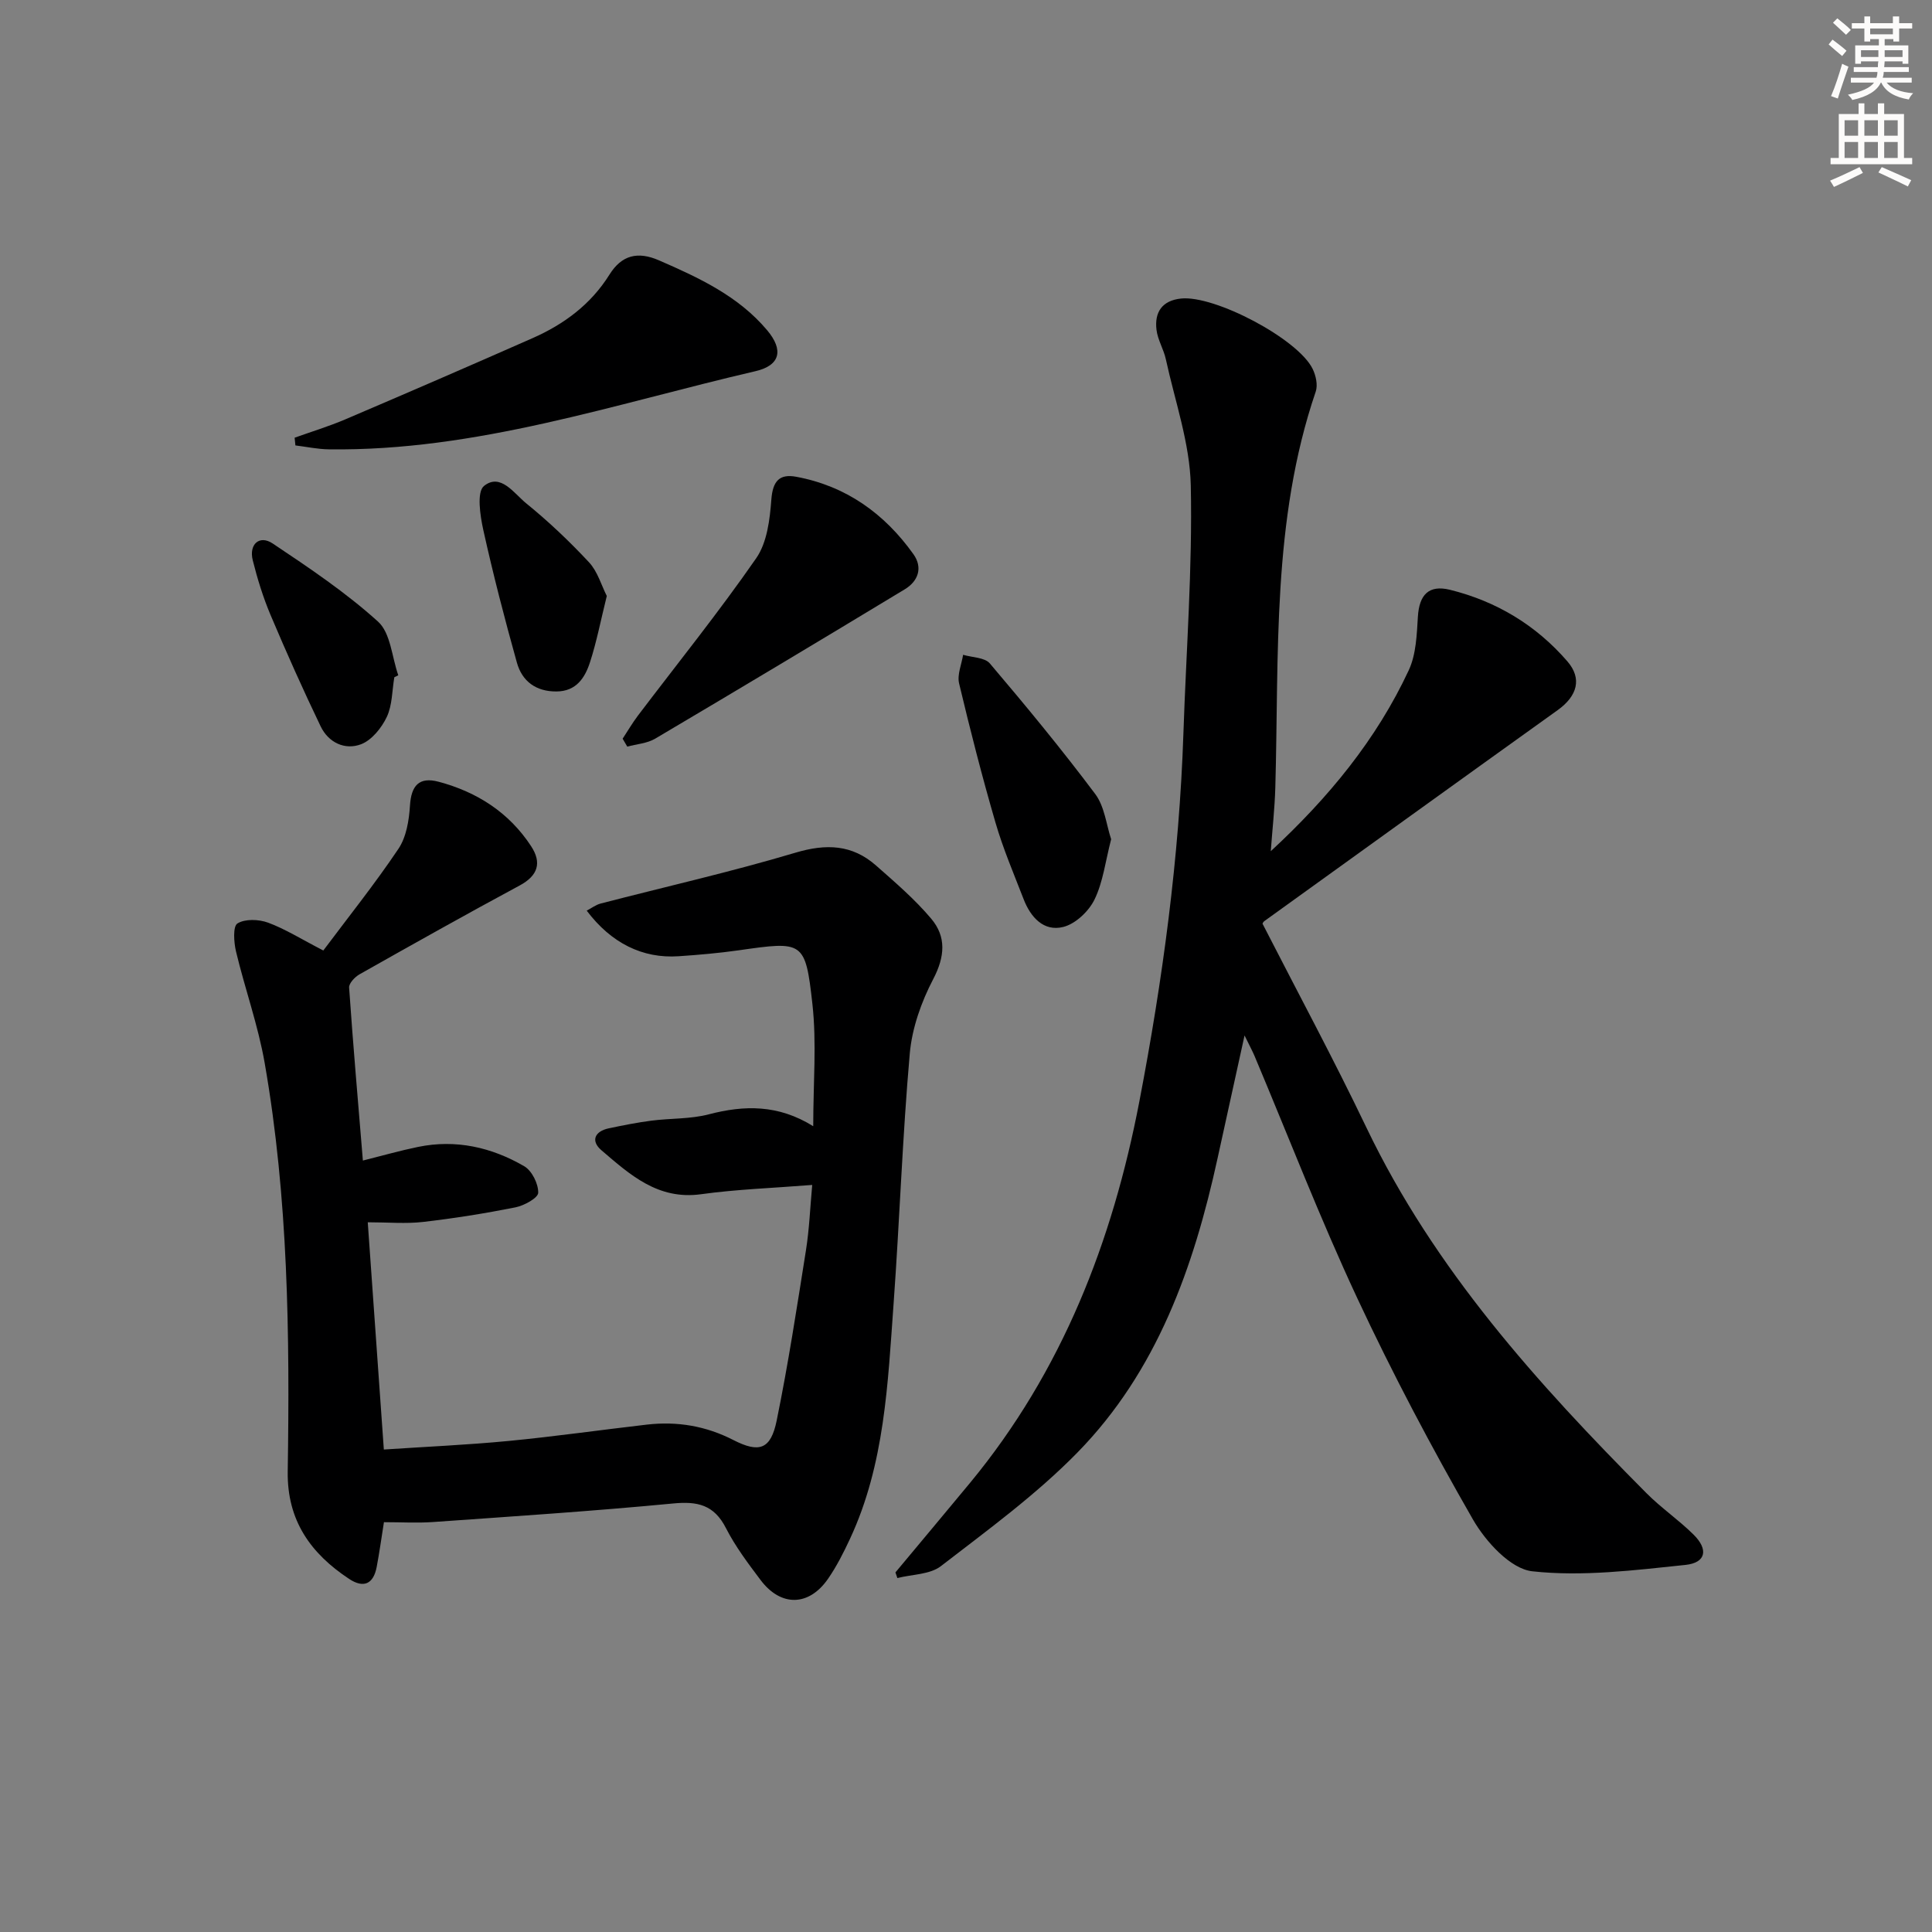 <svg enable-background="new 0 0 400 400" viewBox="0 0 400 400" xmlns="http://www.w3.org/2000/svg"><rect x="0" y="0" width="400" height="400" fill="#808080" stroke="none"/><g fill="#000001"><path d="m263.1 176.23c11.99-11.09 21.9-23.15 28.57-37.47 1.53-3.29 1.66-7.36 1.89-11.1.28-4.51 2.24-6.63 6.64-5.55 9.61 2.38 17.82 7.31 24.31 14.82 3.08 3.56 2.07 7.17-2.02 10.1-20.27 14.52-40.49 29.11-60.73 43.68-.25.18-.37.53-.37.53 7.25 14.16 14.72 28.02 21.51 42.21 14.05 29.33 35.4 52.98 57.99 75.7 3.04 3.06 6.67 5.53 9.74 8.57 3.11 3.07 2.6 5.83-1.68 6.28-10.54 1.1-21.3 2.46-31.7 1.32-4.51-.49-9.66-6.15-12.3-10.74-8.59-14.96-16.68-30.26-23.98-45.89-7.66-16.4-14.18-33.32-21.21-50.01-.44-1.05-.99-2.05-2.09-4.3-2.03 9.26-3.82 17.35-5.59 25.45-4.93 22.56-12.53 44.06-29 60.89-8.53 8.72-18.56 16.03-28.26 23.52-2.29 1.77-5.99 1.7-9.03 2.48-.13-.39-.27-.78-.4-1.17 5.16-6.2 10.35-12.37 15.49-18.59 19.01-23.04 29.44-49.89 35.01-78.91 4.83-25.17 8.26-50.5 9.12-76.14.57-17.12 1.89-34.25 1.53-51.35-.18-8.76-3.27-17.46-5.16-26.16-.45-2.09-1.69-4.03-1.94-6.12-.44-3.62 1.14-6.05 5.07-6.47 6.96-.74 24.23 8.35 27.26 14.57.67 1.37 1.1 3.34.64 4.69-9.11 26.7-7.59 54.46-8.37 81.99-.13 4.39-.62 8.77-.94 13.17z"/><path d="m66.94 196.79c5.17-6.91 10.67-13.78 15.55-21.05 1.64-2.44 2.2-5.9 2.39-8.95.26-4.14 1.88-6.01 5.92-4.94 7.97 2.12 14.61 6.38 19.17 13.36 2.22 3.39 1.44 6.07-2.38 8.12-11.13 5.99-22.15 12.18-33.15 18.39-.97.55-2.22 1.87-2.16 2.75.81 11.73 1.83 23.44 2.85 35.81 4.15-1.04 7.75-2.07 11.41-2.82 7.84-1.62 15.24.07 22 4 1.59.93 2.93 3.63 2.89 5.49-.02 1.07-2.91 2.66-4.71 3.02-6.33 1.26-12.73 2.28-19.14 3.02-3.57.41-7.23.07-11.44.07 1.06 14.94 2.17 30.58 3.33 47.05 8.64-.58 17.23-.95 25.77-1.77 9.58-.92 19.12-2.29 28.69-3.39 6.26-.72 12.2.27 17.88 3.18 5.4 2.77 7.77 1.95 8.99-4 2.39-11.7 4.2-23.51 6.07-35.31.69-4.36.86-8.8 1.29-13.49-8.19.65-15.65.9-23.01 1.92-8.94 1.24-14.74-4.06-20.64-9.11-2.25-1.93-1.4-3.92 1.56-4.54 2.92-.61 5.85-1.2 8.8-1.58 3.95-.51 8.07-.31 11.88-1.31 7.36-1.92 14.38-2.05 21.62 2.46 0-8.94.73-17.21-.17-25.3-1.46-13.12-1.9-13.03-15.33-11.11-4.1.58-8.25.94-12.38 1.22-7.45.5-13.93-2.7-19.02-9.44 1-.52 1.88-1.21 2.88-1.47 13.45-3.49 27.03-6.56 40.34-10.53 6.37-1.9 11.75-1.7 16.69 2.66 3.97 3.5 8.04 6.99 11.43 11.02 3.14 3.73 2.83 7.84.41 12.48-2.47 4.72-4.39 10.14-4.86 15.41-1.52 17.22-2.1 34.53-3.35 51.78-1.2 16.54-1.83 33.25-9.02 48.69-1.33 2.86-2.77 5.71-4.56 8.3-3.96 5.72-9.76 5.82-13.95.26-2.6-3.45-5.24-6.96-7.19-10.78-2.46-4.82-5.89-5.57-10.94-5.08-16.54 1.58-33.13 2.67-49.7 3.84-3.29.23-6.62.03-10.16.03-.5 3.13-.92 6.21-1.5 9.27-.67 3.52-2.68 4.48-5.72 2.47-7.95-5.26-12.85-12.09-12.7-22.23.43-28.29.12-56.59-4.77-84.57-1.36-7.81-4.09-15.37-5.94-23.11-.45-1.9-.66-5.19.3-5.79 1.58-.98 4.41-.87 6.33-.17 3.55 1.31 6.82 3.38 11.45 5.77z"/><path d="m61 90.62c3.5-1.25 7.07-2.34 10.48-3.79 12.96-5.53 25.89-11.13 38.78-16.82 6.51-2.87 12.07-6.99 15.92-13.15 2.52-4.04 5.84-4.88 10.25-2.96 8.28 3.6 16.44 7.39 22.39 14.46 3.47 4.12 2.72 7.3-2.41 8.49-29.19 6.77-57.84 16.6-88.35 16.18-2.3-.03-4.6-.53-6.9-.81-.04-.53-.1-1.06-.16-1.6z"/><path d="m128.91 152.94c1.05-1.59 2.01-3.25 3.16-4.77 8.21-10.83 16.75-21.43 24.49-32.59 2.26-3.25 2.83-8.02 3.14-12.17.29-3.79 1.66-5.35 5.15-4.7 10.31 1.91 18.26 7.61 24.26 16.02 1.99 2.79 1.01 5.59-1.79 7.28-17.18 10.39-34.4 20.71-51.67 30.92-1.67.99-3.84 1.12-5.78 1.65-.32-.54-.64-1.09-.96-1.64z"/><path d="m230.05 173.75c-1.2 4.64-1.68 8.9-3.46 12.52-1.19 2.43-3.95 5.03-6.47 5.65-4.03 1-6.74-2.01-8.18-5.73-2.03-5.25-4.26-10.46-5.83-15.86-2.78-9.54-5.24-19.18-7.54-28.84-.43-1.8.52-3.94.83-5.92 1.88.56 4.47.53 5.54 1.79 7.5 8.83 14.88 17.78 21.83 27.05 1.93 2.59 2.29 6.37 3.28 9.34z"/><path d="m125.63 123.39c-1.26 5.08-2.1 9.47-3.47 13.7-1.04 3.21-2.83 6.05-6.95 6.07-4.25.03-7.11-2.11-8.19-5.96-2.54-9.08-4.91-18.23-6.95-27.44-.67-3.02-1.4-7.91.14-9.15 3.43-2.75 6.22 1.56 8.71 3.58 4.62 3.75 8.98 7.88 13.04 12.24 1.78 1.92 2.56 4.78 3.67 6.96z"/><path d="m81.64 140.22c-.47 2.76-.41 5.78-1.56 8.22-1.08 2.27-3.12 4.81-5.33 5.65-3.34 1.27-6.75-.35-8.36-3.7-3.65-7.59-7.09-15.29-10.37-23.05-1.54-3.65-2.73-7.49-3.69-11.34-.83-3.32 1.39-5.3 4.12-3.48 7.53 5.03 15.13 10.13 21.82 16.18 2.61 2.36 2.86 7.33 4.19 11.11-.28.14-.55.28-.82.41z"/></g><path d="m378.6 9.2.8-1c.9.7 1.9 1.4 2.9 2.3l-.9 1.1c-1.1-.9-2-1.7-2.8-2.4zm.5 10.7c.9-2.1 1.6-4.3 2.3-6.7.4.2.8.4 1.3.6-.7 2.1-1.5 4.3-2.2 6.6zm.4-15.2.9-.9c1 .8 2 1.6 2.8 2.4l-1 1c-1-.9-1.9-1.8-2.7-2.5zm12.5-1.3h1.2v1.4h2.7v1.1h-2.7v2.7h-1.2v-.5h-1.8v1.3h4.9v3.8h-1.2v-.5h-3.7c0 .4-.1.9-.1 1.2h5.1v1h-5.2c0 .5-.1.9-.2 1.2h6v1h-5.2c1.1 1.3 2.9 2 5.5 2.2-.4.4-.7.8-.9 1.3-2.9-.5-4.8-1.6-5.7-3.5h-.1c-.8 1.7-2.7 2.9-5.9 3.6-.2-.4-.6-.8-.9-1.1 2.8-.6 4.6-1.4 5.4-2.5h-4.8v-1h5.3c.1-.3.2-.7.2-1.2h-4.9v-1h5c0-.4 0-.8.1-1.2h-3.6v.5h-1.2v-3.8h4.9v-1.3h-1.8v.5h-1.2v-2.7h-2.6v-1.1h2.6v-1.4h1.2v1.4h4.7v-1.4zm-6.7 8.4h3.6c0-.4 0-.9 0-1.4h-3.6zm1.9-4.7h4.7v-1.2h-4.7zm6.7 3.3h-3.7v1.4h3.7z" fill="#fcfbfa"/><path d="m384.7 21.4h1.3v2.2h2.8v-2.2h1.3v2.2h4.1v9.1h1.7v1.3h-16.9v-1.3h1.7v-9.1h4.1v-2.2zm.3 13.2.7 1.2c-1.8.9-3.8 1.9-6 2.9-.2-.4-.5-.8-.8-1.3 2.4-1 4.4-2 6.1-2.8zm-3.1-6.5h2.8v-3.2h-2.8zm0 4.6h2.8v-3.3h-2.8zm4.1-4.6h2.8v-3.2h-2.8zm0 4.6h2.8v-3.3h-2.8zm3.6 1.9c2.1.9 4.1 1.8 6.1 2.7l-.7 1.3c-2.2-1.1-4.2-2-6.1-2.9zm3.3-9.7h-2.8v3.2h2.8zm-2.8 7.8h2.8v-3.3h-2.8z" fill="#fcfbfa"/></svg>